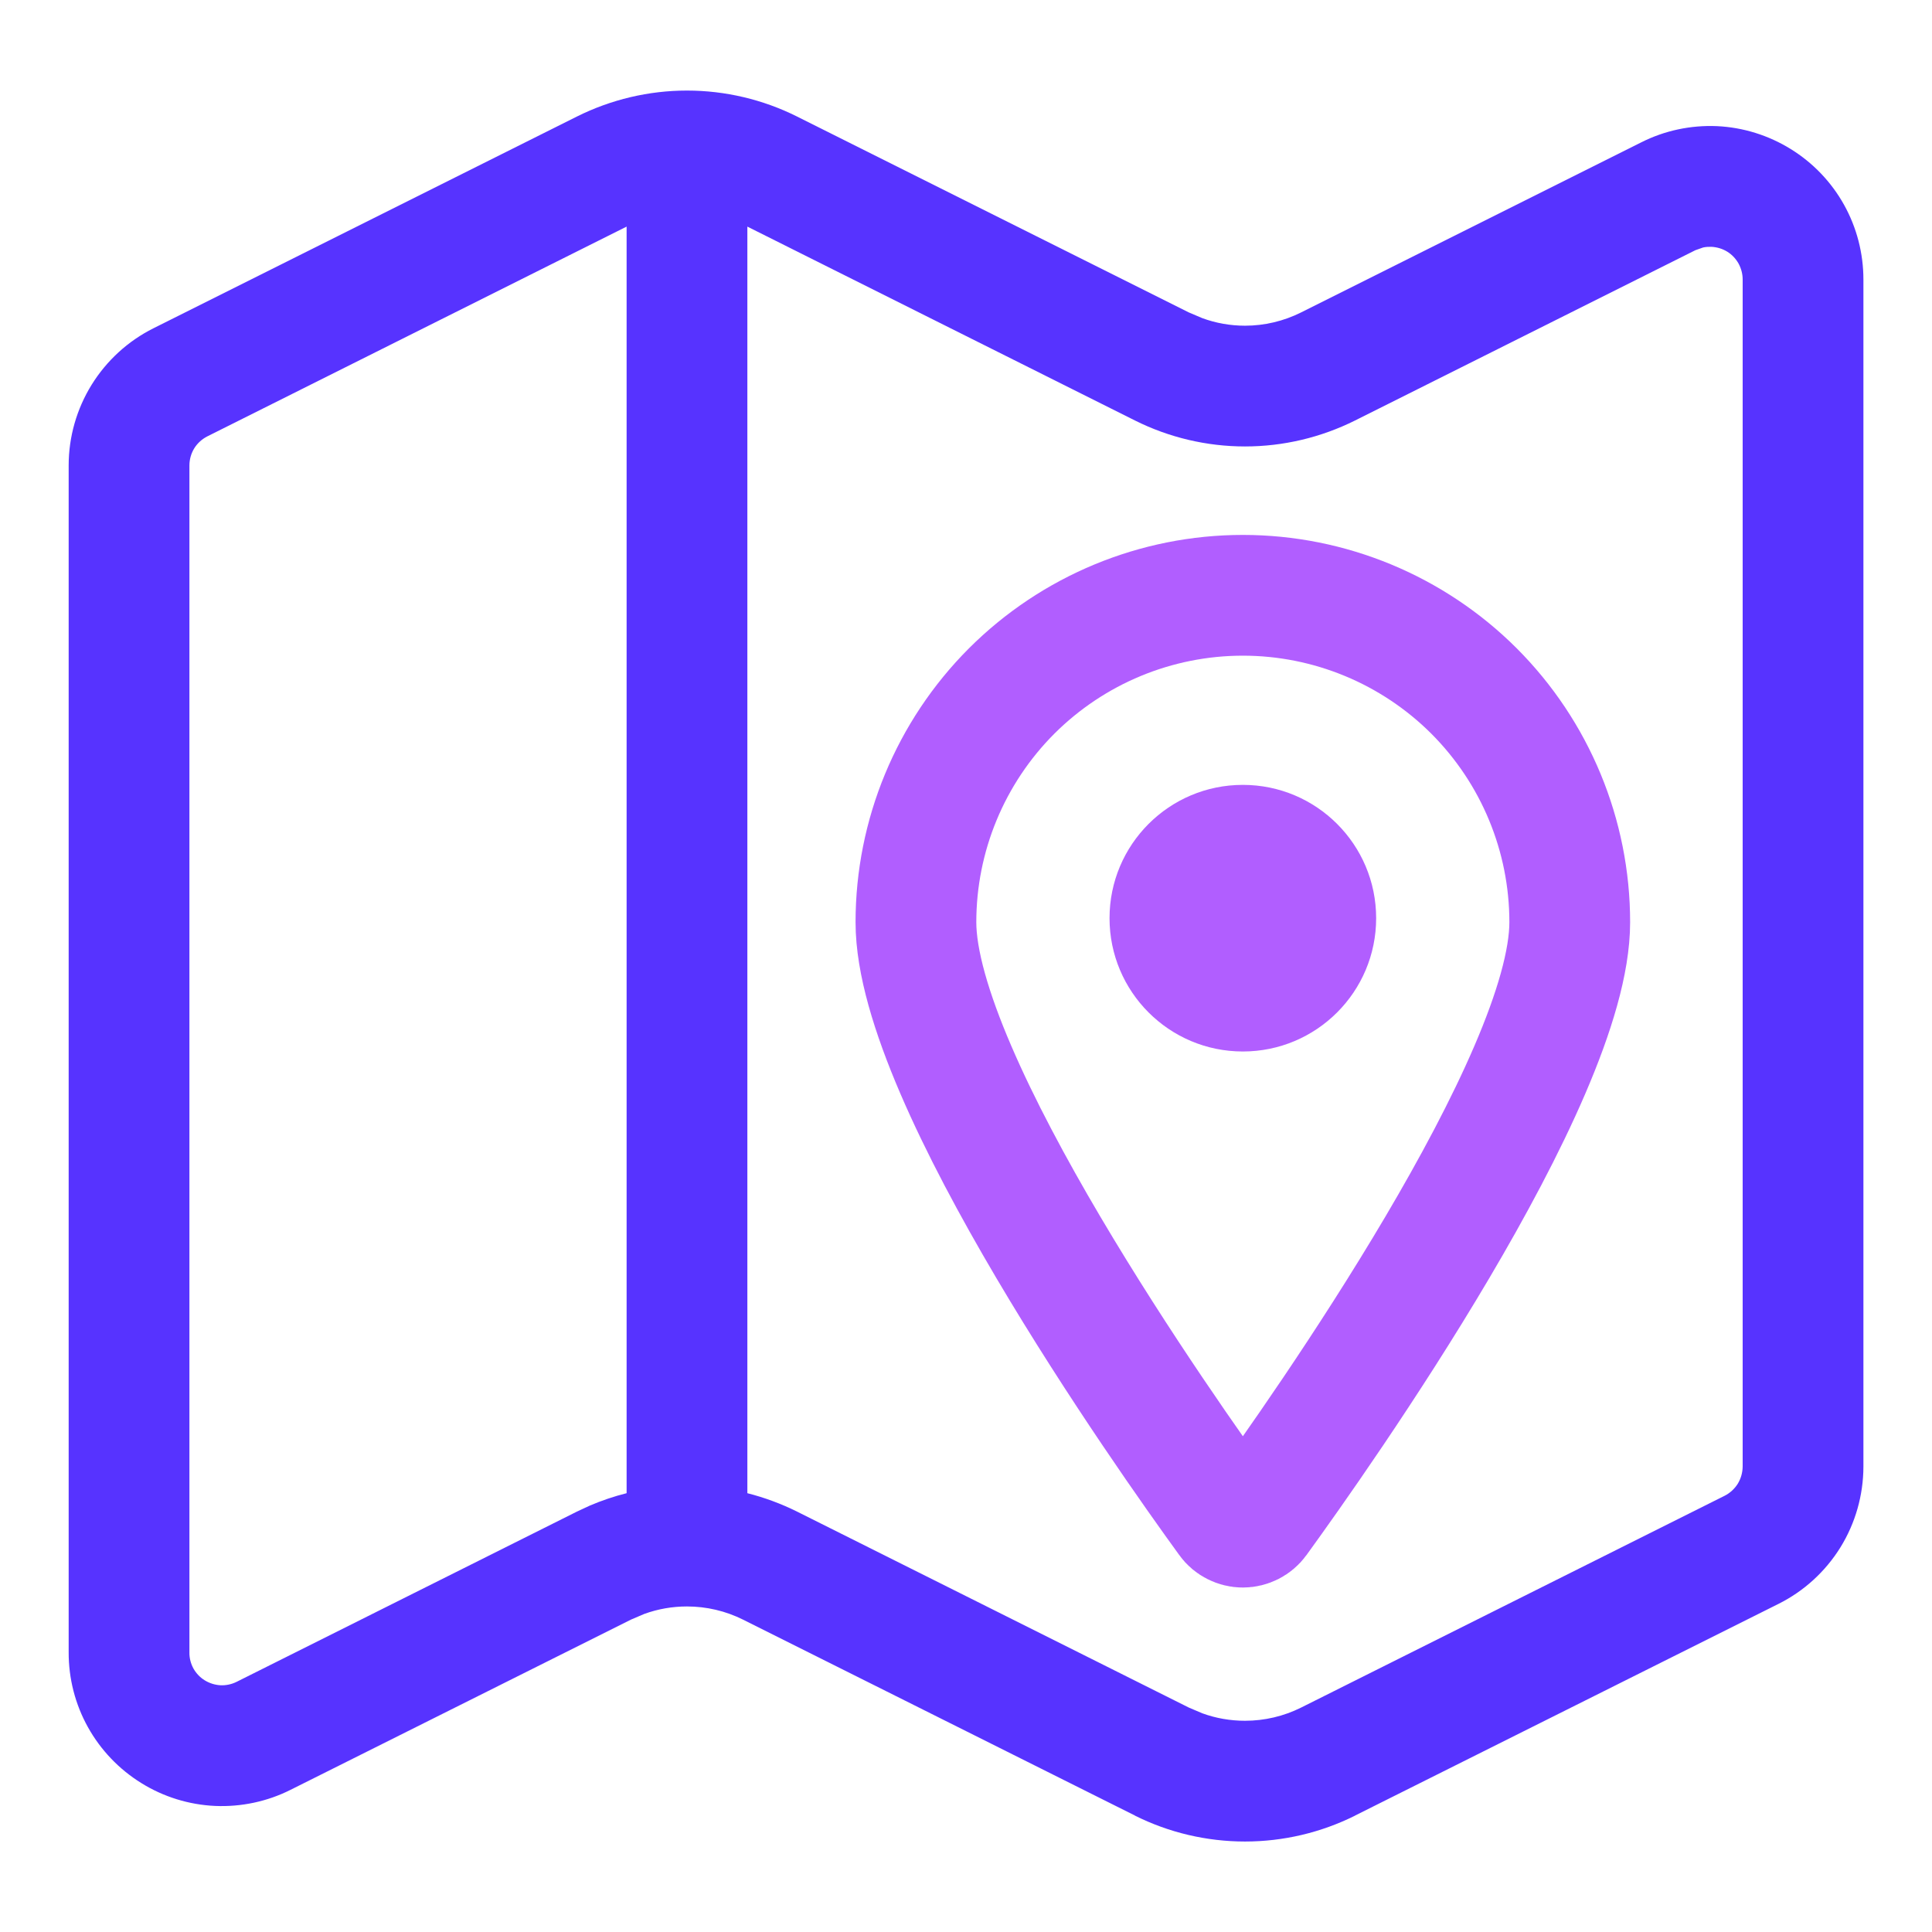 <svg xmlns="http://www.w3.org/2000/svg" width="24" height="24" viewBox="0 0 24 24" fill="none"><path d="M19.5 11.456C19.5 13.411 16.412 17.789 15.622 18.878C15.601 18.907 15.573 18.93 15.542 18.946C15.51 18.962 15.475 18.971 15.439 18.971C15.404 18.971 15.368 18.962 15.337 18.946C15.305 18.93 15.277 18.907 15.257 18.878C14.466 17.789 11.378 13.411 11.378 11.456C11.378 10.379 11.806 9.346 12.567 8.584C13.329 7.823 14.362 7.395 15.439 7.395C16.516 7.395 17.549 7.823 18.311 8.584C19.072 9.346 19.5 10.379 19.5 11.456Z" stroke="#B15EFF" stroke-width="1.5" stroke-linecap="round" stroke-linejoin="round"></path><path d="M8.534 1.125C9.009 1.125 9.478 1.236 9.902 1.448L14.768 3.881L14.935 3.952C15.104 4.014 15.284 4.046 15.466 4.046C15.708 4.046 15.947 3.989 16.163 3.881L20.391 1.767C20.681 1.621 21.005 1.553 21.329 1.567C21.654 1.582 21.97 1.681 22.246 1.852C22.522 2.023 22.75 2.261 22.908 2.545C23.066 2.829 23.148 3.148 23.148 3.473V18.22C23.147 18.573 23.049 18.92 22.863 19.221C22.677 19.521 22.411 19.765 22.095 19.923L16.834 22.553V22.554C16.409 22.766 15.941 22.876 15.466 22.876C14.991 22.876 14.522 22.766 14.098 22.554V22.553L9.231 20.12C9.015 20.012 8.776 19.956 8.534 19.956C8.353 19.956 8.173 19.987 8.003 20.049L7.837 20.12L3.609 22.234C3.319 22.38 2.995 22.448 2.671 22.434C2.346 22.419 2.03 22.321 1.754 22.149C1.478 21.978 1.25 21.739 1.092 21.455C0.934 21.171 0.852 20.851 0.853 20.525V5.781C0.853 5.428 0.952 5.081 1.138 4.78C1.324 4.48 1.59 4.236 1.906 4.078L7.166 1.448C7.591 1.236 8.059 1.125 8.534 1.125ZM9.284 18.549C9.497 18.603 9.705 18.68 9.902 18.778L14.768 21.212L14.935 21.283C15.104 21.345 15.284 21.376 15.466 21.376C15.708 21.376 15.947 21.32 16.163 21.212L21.424 18.581C21.491 18.547 21.547 18.495 21.587 18.432C21.626 18.368 21.647 18.294 21.648 18.219V3.472C21.648 3.403 21.63 3.335 21.597 3.274C21.563 3.214 21.515 3.162 21.456 3.126C21.397 3.09 21.33 3.07 21.261 3.066C21.226 3.065 21.192 3.067 21.158 3.074L21.061 3.108L16.834 5.223C16.409 5.435 15.941 5.546 15.466 5.546C14.991 5.546 14.522 5.435 14.098 5.223L9.284 2.815V18.549ZM2.577 5.42C2.51 5.454 2.453 5.505 2.413 5.569C2.374 5.633 2.353 5.707 2.353 5.782V20.529C2.352 20.598 2.37 20.666 2.403 20.727C2.437 20.787 2.485 20.838 2.544 20.874C2.603 20.91 2.67 20.931 2.739 20.935C2.808 20.938 2.877 20.923 2.938 20.893L7.166 18.778L7.327 18.703C7.475 18.64 7.628 18.588 7.784 18.549V2.815L2.577 5.42Z" fill="#5733FF"></path><circle cx="15.439" cy="11.406" r="1.656" fill="#B15EFF"></circle></svg>